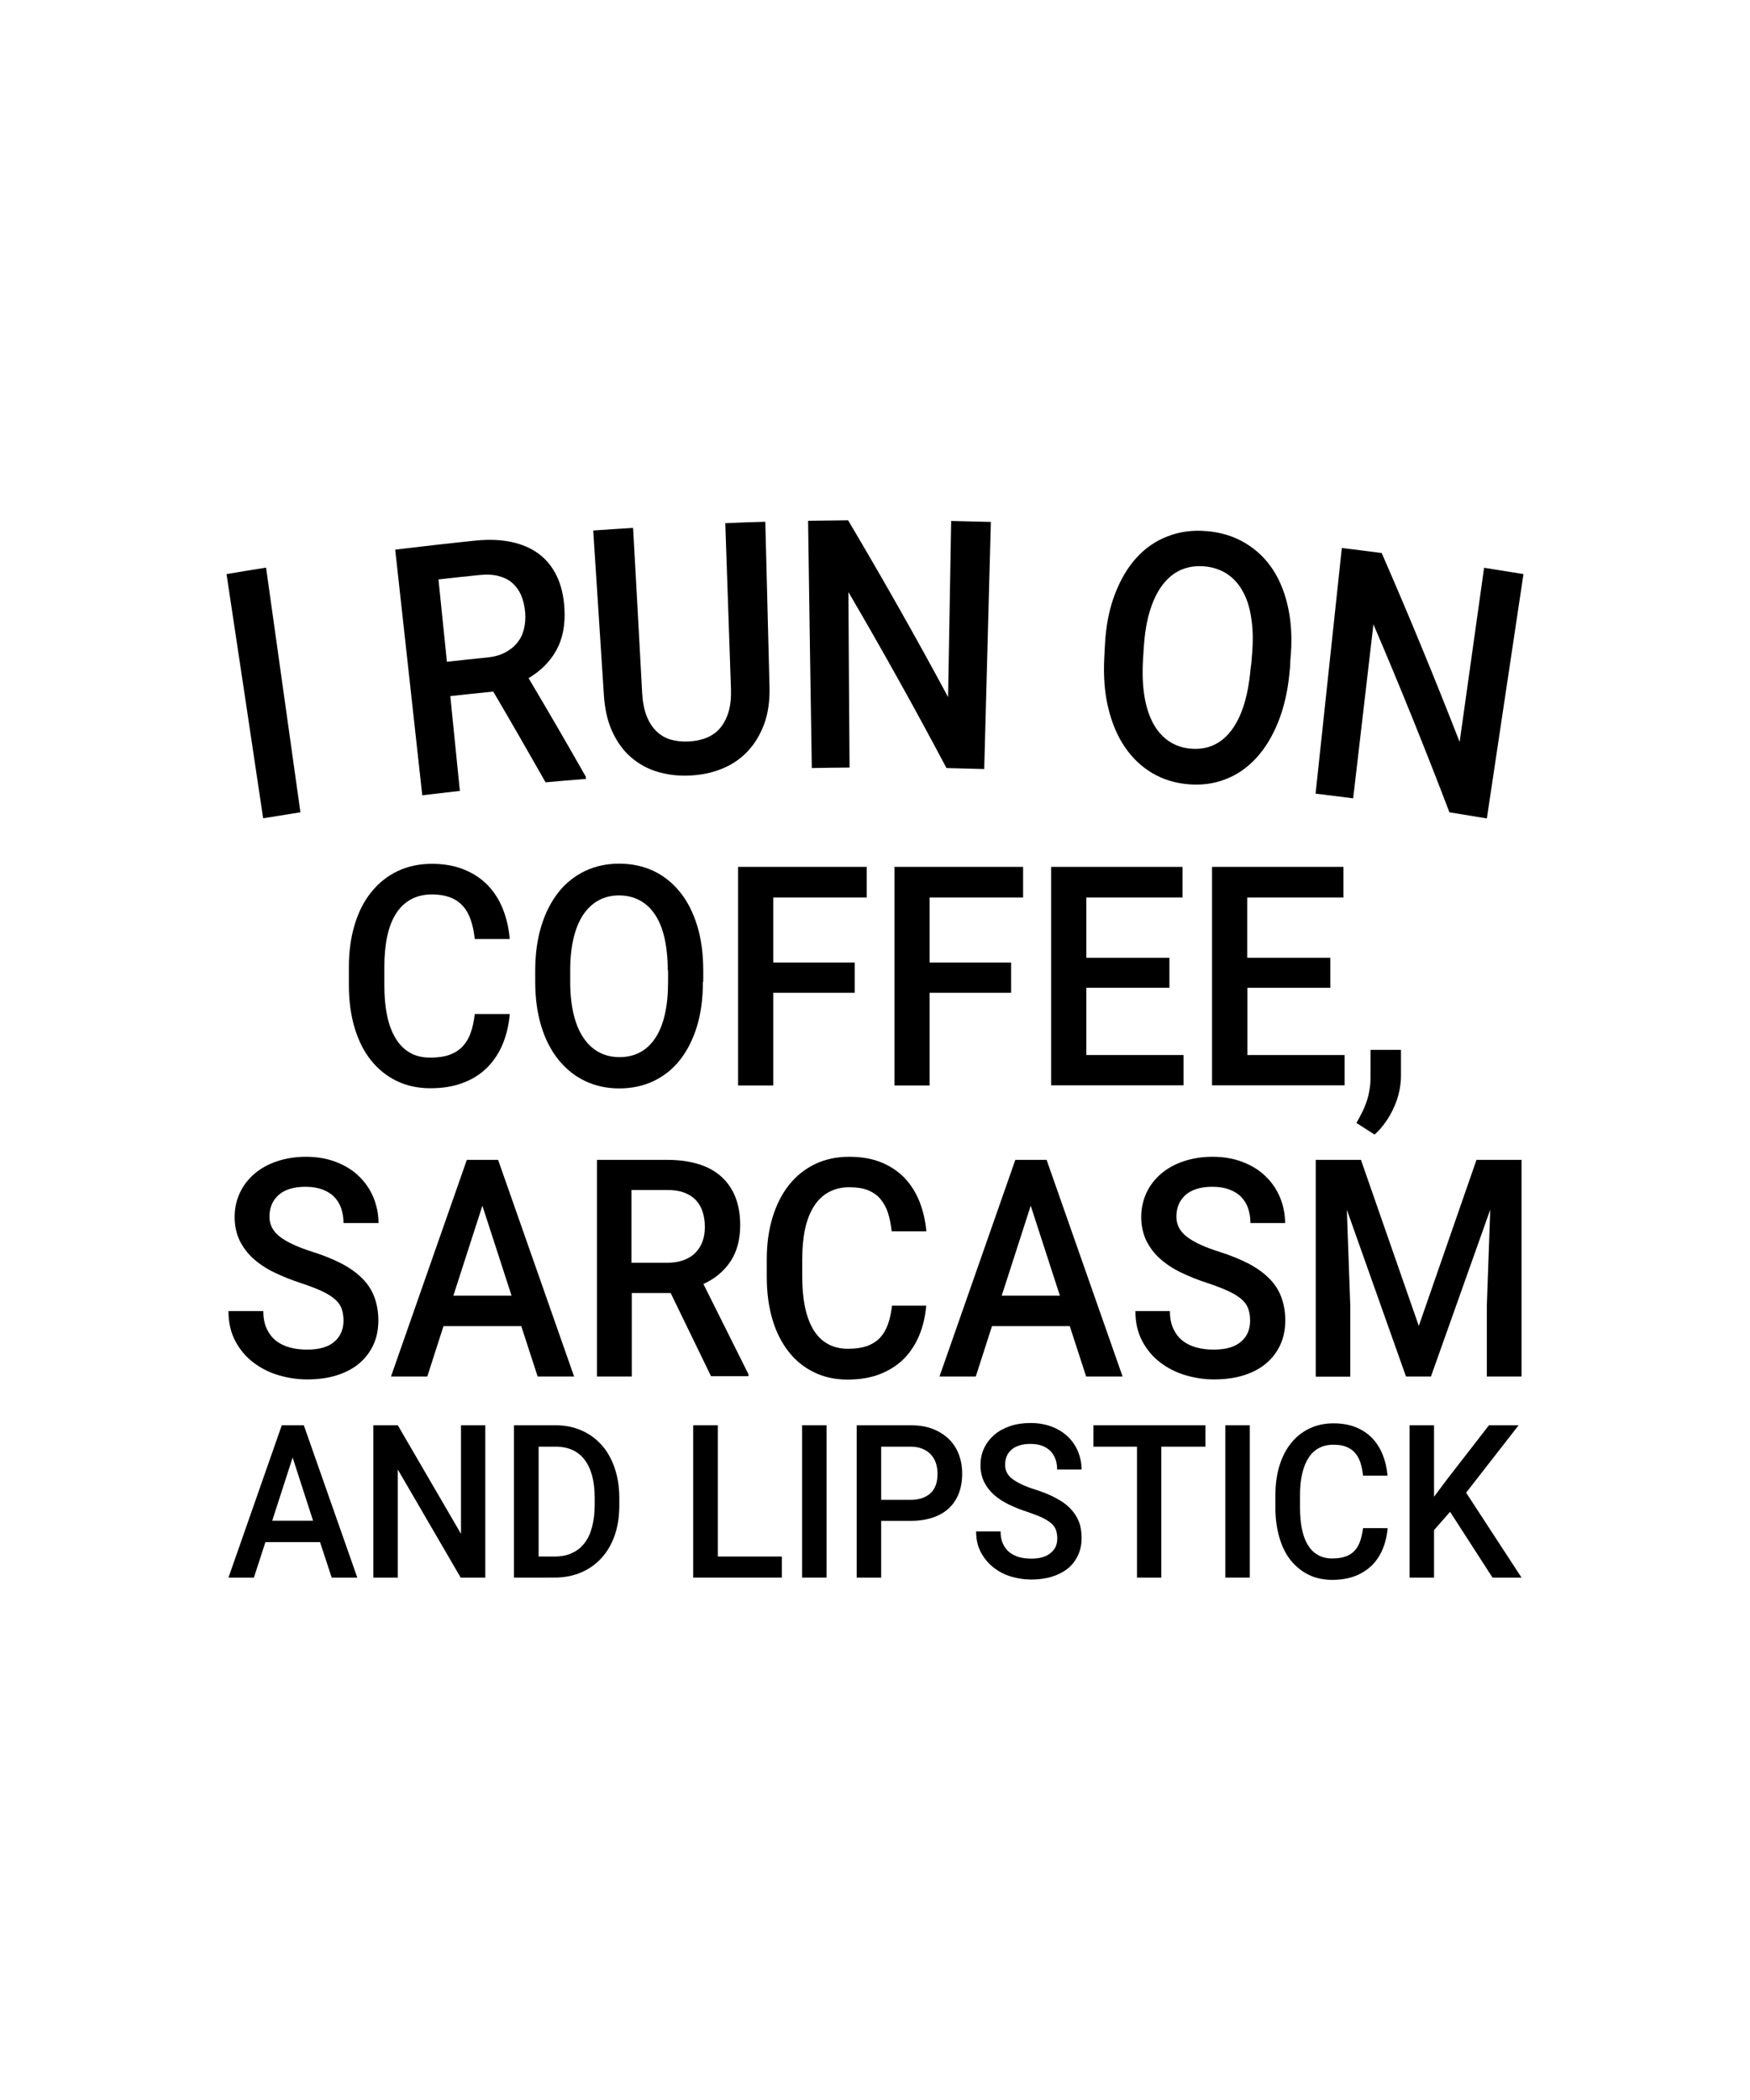 <?xml version="1.0" encoding="utf-8"?>
<!-- Generator: Adobe Illustrator 18.0.0, SVG Export Plug-In . SVG Version: 6.00 Build 0)  -->
<!DOCTYPE svg PUBLIC "-//W3C//DTD SVG 1.1//EN" "http://www.w3.org/Graphics/SVG/1.1/DTD/svg11.dtd">
<svg version="1.1" id="Layer_1" xmlns="http://www.w3.org/2000/svg" xmlns:xlink="http://www.w3.org/1999/xlink" x="0px" y="0px"
	 viewBox="0 0 1080 1296" enable-background="new 0 0 1080 1296" xml:space="preserve">
<g>
	<g>
		<path d="M185.4,501.3c-7.7,1.2-15.4,2.5-23,3.7c-7.5-50.2-15-100.5-22.6-150.7c8.1-1.4,16.3-2.7,24.4-4
			C171.3,400.7,178.3,451,185.4,501.3z"/>
		<path d="M304.4,426.8c-8.8,0.9-17.7,1.8-26.5,2.8c2,19.5,3.9,39,5.9,58.5c-7.7,0.9-15.5,1.8-23.2,2.7
			c-5.6-50.5-11.1-101-16.7-151.6c16.6-2,33.2-3.9,49.8-5.6c8.1-0.8,15.4-0.5,22,0.9c6.5,1.4,12.1,3.8,16.8,7.3
			c4.7,3.5,8.3,8,11,13.5c2.7,5.5,4.3,12.1,4.8,19.6c0.7,10.2-0.9,18.9-4.8,26.1c-3.9,7.2-9.7,13-17.3,17.5
			c12,20.2,23.8,40.5,35.3,60.8c0,0.5,0.1,0.9,0.1,1.4c-8.3,0.7-16.6,1.3-24.9,2.1C326,464,315.3,445.3,304.4,426.8z M275.8,408.4
			c8.2-0.9,16.4-1.8,24.6-2.6c4.3-0.4,8-1.4,11.1-3c3.1-1.6,5.7-3.6,7.6-6c2-2.4,3.4-5.2,4.2-8.4c0.8-3.2,1.1-6.6,0.8-10.3
			c-0.3-3.9-1.1-7.4-2.4-10.5c-1.3-3.1-3.1-5.6-5.4-7.7c-2.3-2.1-5.2-3.5-8.6-4.4c-3.4-0.9-7.5-1.1-12.1-0.6
			c-8.3,0.9-16.7,1.7-25,2.7C272.3,374.5,274.1,391.5,275.8,408.4z"/>
		<path d="M472.3,322c0.9,34,1.7,68,2.6,102c0.2,8.7-0.9,16.4-3.4,23.1c-2.5,6.6-5.9,12.2-10.3,16.8c-4.4,4.6-9.6,8.1-15.6,10.5
			c-6,2.5-12.5,3.8-19.4,4.2c-7.2,0.4-13.9-0.4-20.1-2.2c-6.2-1.8-11.7-4.8-16.5-8.9c-4.8-4.1-8.6-9.3-11.6-15.7
			c-3-6.4-4.7-13.9-5.3-22.6c-2.2-33.9-4.4-67.9-6.6-101.8c8.2-0.6,16.4-1.1,24.6-1.6c1.9,34,3.8,67.9,5.6,101.9
			c0.3,5.4,1.2,10.1,2.7,14c1.5,3.9,3.5,7,6,9.5c2.5,2.4,5.4,4.2,8.8,5.2c3.4,1,7.2,1.4,11.3,1.2c4.1-0.2,7.9-1,11.2-2.4
			c3.3-1.4,6.1-3.4,8.3-6.1c2.2-2.7,3.9-6,5.1-10c1.1-4,1.6-8.7,1.4-14.2c-1.2-34-2.3-68-3.5-102C455.9,322.5,464.1,322.2,472.3,322
			z"/>
		<path d="M607.4,474.6c-7.8-0.2-15.5-0.4-23.3-0.6c-19.3-36.5-39.5-72.7-60.5-108.6c0.2,36.1,0.4,72.2,0.7,108.3
			c-7.8,0.1-15.5,0.1-23.3,0.3c-0.8-50.9-1.6-101.7-2.3-152.6c8.2-0.1,16.5-0.2,24.7-0.3c21.4,36.1,42,72.4,61.7,109.1
			c0.6-36.2,1.3-72.4,1.9-108.7c8.2,0.2,16.3,0.4,24.5,0.6C610.1,372.9,608.8,423.8,607.4,474.6z"/>
		<path d="M795.8,415.3c-1.1,11.5-3.5,21.7-7.1,30.6c-3.6,8.8-8.1,16.2-13.6,22.1c-5.5,5.9-11.7,10.2-18.8,12.9
			c-7.1,2.8-14.8,3.8-23,3.1c-8.2-0.7-15.6-3-22.2-6.9c-6.6-3.9-12.2-9.2-16.8-15.9c-4.6-6.7-8-14.7-10.3-24.1
			c-2.3-9.3-3.1-19.8-2.5-31.4c0.1-2.6,0.3-5.2,0.4-7.7c0.6-11.6,2.6-21.9,6-30.9c3.4-9,7.8-16.6,13.3-22.7
			c5.5-6.1,12-10.6,19.4-13.4c7.4-2.9,15.5-4,24.2-3.2c8.8,0.7,16.7,3.2,23.6,7.3c6.9,4.1,12.7,9.6,17.2,16.5
			c4.5,6.9,7.7,15.1,9.6,24.6c1.9,9.5,2.3,20,1.1,31.5C796.3,410.2,796.1,412.7,795.8,415.3z M772.6,404.9
			c0.8-8.5,0.7-16.1-0.3-22.7c-0.9-6.7-2.6-12.3-5.2-17c-2.5-4.7-5.8-8.3-9.8-11c-4-2.6-8.7-4.2-14.1-4.7c-5.2-0.4-10,0.3-14.4,2.2
			c-4.3,1.9-8.1,5-11.3,9.2c-3.2,4.2-5.8,9.5-7.8,15.9c-2,6.4-3.2,13.9-3.8,22.4c-0.2,2.6-0.3,5.3-0.5,7.9
			c-0.5,8.5-0.2,16.1,0.9,22.7c1.1,6.7,3,12.3,5.5,16.9c2.6,4.6,5.8,8.2,9.7,10.8c3.9,2.6,8.3,4.1,13.3,4.5
			c10.4,0.9,18.7-2.8,25.1-11.2c6.4-8.4,10.4-21.1,11.9-38.2C772.2,410.2,772.4,407.5,772.6,404.9z"/>
		<path d="M917.6,505.1c-7.7-1.3-15.4-2.5-23.1-3.8c-14.8-38.8-30.4-77.5-46.9-116c-4.2,35.8-8.3,71.6-12.5,107.4
			c-7.7-1-15.5-2-23.2-2.9c5.4-50.5,10.8-101.1,16.2-151.6c8.2,1,16.4,2,24.6,3.1c16.9,38.7,32.9,77.6,48.1,116.6
			c5-35.8,10.1-71.7,15.1-107.5c8.1,1.3,16.2,2.6,24.3,3.9C932.7,404.6,925.1,454.8,917.6,505.1z"/>
	</g>
	<g>
		<path d="M314.6,625.9c-0.6,6.6-2,12.7-4.3,18.3c-2.3,5.6-5.5,10.4-9.5,14.5c-4.1,4.1-9,7.3-14.9,9.5c-5.9,2.3-12.6,3.4-20.3,3.4
			c-7.7,0-14.6-1.5-20.8-4.5c-6.2-3-11.5-7.3-15.9-12.8c-4.4-5.5-7.7-12.2-10.1-20.1c-2.3-7.8-3.5-16.6-3.5-26.4V597
			c0-9.7,1.2-18.5,3.6-26.4c2.4-7.9,5.8-14.6,10.3-20.1c4.5-5.6,9.9-9.9,16.2-12.9c6.3-3,13.4-4.5,21.2-4.5c7.4,0,14,1.2,19.7,3.5
			s10.6,5.5,14.6,9.6c4,4.1,7.1,9,9.4,14.7c2.3,5.7,3.7,11.9,4.3,18.6H293c-0.5-4.3-1.2-8.1-2.4-11.5c-1.1-3.4-2.7-6.3-4.8-8.7
			c-2.1-2.4-4.7-4.2-7.8-5.4c-3.1-1.2-7-1.9-11.4-1.9c-4.9,0-9.2,1-12.9,3c-3.7,2-6.8,4.9-9.2,8.7c-2.5,3.8-4.3,8.5-5.5,14
			c-1.2,5.6-1.8,11.9-1.8,19V608c0,6.7,0.5,12.8,1.6,18.3c1.1,5.5,2.8,10.2,5.1,14.1c2.3,3.9,5.2,7,8.8,9.1c3.6,2.2,7.9,3.2,13,3.2
			c4.7,0,8.7-0.6,11.9-1.8c3.2-1.2,5.9-2.9,8-5.2c2.1-2.3,3.8-5.1,4.9-8.4c1.2-3.3,2-7.2,2.5-11.5H314.6z"/>
		<path d="M433.8,605.9c0,10.3-1.2,19.4-3.7,27.6c-2.5,8.1-6,15-10.5,20.7c-4.5,5.7-10,10-16.3,13c-6.4,3-13.4,4.5-21.1,4.5
			c-7.7,0-14.7-1.5-21-4.5c-6.4-3-11.8-7.4-16.4-13c-4.6-5.7-8.2-12.5-10.7-20.7c-2.5-8.1-3.8-17.3-3.8-27.6v-6.9
			c0-10.3,1.3-19.5,3.8-27.6c2.5-8.2,6.1-15.1,10.6-20.8c4.5-5.7,10-10,16.4-13.1c6.4-3,13.4-4.5,21-4.5c7.7,0,14.8,1.5,21.2,4.5
			c6.4,3,11.8,7.4,16.4,13.1c4.6,5.7,8.1,12.6,10.6,20.8s3.7,17.4,3.7,27.6V605.9z M412.1,598.9c0-7.5-0.7-14.2-2-20
			c-1.3-5.8-3.3-10.6-5.9-14.5c-2.6-3.9-5.7-6.8-9.5-8.8c-3.7-2-8-3-12.7-3c-4.6,0-8.8,1-12.5,3c-3.7,2-6.9,5-9.5,8.8
			c-2.6,3.9-4.6,8.7-6,14.5c-1.4,5.8-2.1,12.4-2.1,20v7c0,7.5,0.7,14.2,2.1,20c1.4,5.8,3.4,10.7,6.1,14.6c2.6,3.9,5.8,6.9,9.6,8.9
			c3.7,2,7.9,3,12.6,3c9.6,0,17-4,22.2-11.9c5.2-7.9,7.8-19.5,7.8-34.6V598.9z"/>
		<path d="M527.5,612.7h-50.3v57.2h-21.7V535h79.4v18.9h-57.7V594h50.3V612.7z"/>
		<path d="M624,612.7h-50.3v57.2H552V535h79.4v18.9h-57.7V594H624V612.7z"/>
		<path d="M721.7,609.6h-51.3v41.5h60v18.7h-81.7V535h81.1v18.9h-59.4v37.2h51.3V609.6z"/>
		<path d="M821.1,609.6h-51.3v41.5h60v18.7H748V535h81.1v18.9h-59.4v37.2h51.3V609.6z"/>
		<path d="M864.6,664.1c0,3.1-0.4,6.3-1.1,9.6c-0.7,3.3-1.8,6.6-3.3,9.8c-1.4,3.2-3.1,6.2-5.2,9.1c-2,2.9-4.2,5.4-6.7,7.6l-11.2-7.2
			c1.2-2,2.3-4.1,3.4-6.3c1.1-2.1,2-4.3,2.8-6.6c0.8-2.3,1.4-4.6,1.8-7.2c0.5-2.5,0.7-5.2,0.7-8.2v-16.8h18.8L864.6,664.1z"/>
	</g>
	<g>
		<path d="M212,815c0-2.7-0.4-5.1-1.1-7.2c-0.7-2.1-2.1-4.1-4-5.8c-2-1.8-4.7-3.5-8.1-5.1c-3.4-1.6-7.8-3.3-13.2-5.1
			c-5.9-1.9-11.3-4.1-16.3-6.5c-5-2.4-9.3-5.3-12.9-8.5c-3.6-3.2-6.4-7-8.5-11.2c-2-4.2-3.1-9.1-3.1-14.5c0-5.4,1.1-10.3,3.2-14.9
			c2.1-4.5,5.1-8.4,9-11.8c3.9-3.3,8.5-5.9,13.9-7.7c5.4-1.8,11.3-2.8,17.9-2.8c7,0,13.2,1.1,18.8,3.3c5.6,2.2,10.3,5.1,14.1,8.9
			c3.8,3.7,6.8,8.1,8.8,13c2,4.9,3.1,10.2,3.1,15.7H212c0-3.2-0.5-6.2-1.4-9c-0.9-2.7-2.4-5.1-4.3-7.1c-1.9-2-4.4-3.5-7.3-4.6
			c-3-1.1-6.4-1.7-10.5-1.7c-3.8,0-7.1,0.5-9.9,1.4c-2.8,0.9-5.1,2.2-6.9,3.9c-1.8,1.7-3.2,3.6-4.1,5.9c-0.9,2.3-1.3,4.7-1.3,7.3
			c0,5,2.2,9.1,6.5,12.4c4.3,3.3,11,6.4,19.9,9.2c7,2.2,13,4.7,18.1,7.3c5.1,2.7,9.3,5.7,12.7,9.1c3.4,3.4,5.9,7.2,7.5,11.5
			c1.6,4.3,2.5,9,2.5,14.4c0,5.6-1,10.7-3.1,15.2c-2.1,4.5-5,8.3-8.8,11.5c-3.8,3.2-8.5,5.6-13.9,7.3c-5.4,1.7-11.5,2.5-18.2,2.5
			c-6,0-11.8-0.9-17.6-2.6c-5.8-1.7-11-4.4-15.6-7.9c-4.6-3.5-8.3-7.9-11.1-13.2c-2.8-5.3-4.2-11.4-4.2-18.5h21.5
			c0,4.2,0.7,7.9,2.1,10.9c1.4,3,3.3,5.5,5.7,7.4c2.4,1.9,5.3,3.3,8.6,4.2c3.3,0.9,6.8,1.3,10.6,1.3c7.5,0,13.1-1.6,16.9-4.9
			C210.1,824.8,212,820.4,212,815z"/>
		<path d="M321.7,818.4h-48l-10,31.1h-22.4l46.8-133.7h19.3l46.9,133.7h-22.5L321.7,818.4z M279.8,799.6h35.9l-18-55.5L279.8,799.6z
			"/>
		<path d="M413.9,798h-24v51.5h-21.5V715.8h43.6c7.1,0,13.4,0.9,19,2.6c5.6,1.7,10.3,4.3,14.1,7.7c3.8,3.4,6.7,7.6,8.7,12.6
			c2,5,3,10.8,3,17.4c0,8.9-2,16.4-6,22.4c-4,6-9.6,10.7-16.7,13.9l27.8,55.7v1.2h-23.1L413.9,798z M389.9,779.3H412
			c3.9,0,7.2-0.6,10.1-1.7c2.9-1.1,5.3-2.6,7.2-4.6c1.9-2,3.4-4.3,4.3-7c1-2.7,1.4-5.7,1.4-8.9c0-3.4-0.5-6.5-1.4-9.3
			c-0.9-2.8-2.3-5.2-4.2-7.2c-1.9-2-4.3-3.5-7.2-4.6c-2.9-1.1-6.4-1.6-10.5-1.6h-22V779.3z"/>
		<path d="M571.6,806c-0.6,6.5-2,12.6-4.3,18.1c-2.3,5.5-5.4,10.3-9.4,14.4c-4,4-8.9,7.2-14.8,9.5c-5.8,2.3-12.5,3.4-20.1,3.4
			c-7.6,0-14.5-1.5-20.6-4.5c-6.2-3-11.4-7.2-15.7-12.7c-4.3-5.5-7.7-12.1-10-19.9c-2.3-7.8-3.5-16.5-3.5-26.2v-10.8
			c0-9.6,1.2-18.3,3.6-26.1c2.4-7.8,5.8-14.5,10.2-20c4.4-5.5,9.8-9.8,16-12.8c6.3-3,13.3-4.5,21.1-4.5c7.4,0,13.9,1.1,19.6,3.4
			c5.7,2.3,10.5,5.5,14.4,9.5c3.9,4.1,7,8.9,9.3,14.6c2.2,5.6,3.7,11.8,4.3,18.5h-21.4c-0.5-4.2-1.2-8-2.3-11.4
			c-1.1-3.4-2.7-6.2-4.7-8.6c-2-2.4-4.6-4.1-7.7-5.4c-3.1-1.2-6.9-1.8-11.3-1.8c-4.9,0-9.1,1-12.8,3c-3.7,2-6.7,4.9-9.1,8.6
			c-2.4,3.8-4.3,8.4-5.5,13.9c-1.2,5.5-1.8,11.8-1.8,18.8v11c0,6.7,0.5,12.7,1.6,18.2c1.1,5.4,2.8,10.1,5,14c2.3,3.9,5.2,6.9,8.8,9
			c3.6,2.1,7.9,3.2,12.8,3.2c4.7,0,8.6-0.6,11.8-1.7c3.2-1.2,5.9-2.9,8-5.1c2.1-2.3,3.7-5,4.9-8.4c1.2-3.3,2-7.1,2.5-11.4H571.6z"/>
		<path d="M660.2,818.4h-48l-10,31.1h-22.4l46.8-133.7h19.3l46.9,133.7h-22.5L660.2,818.4z M618.2,799.6h35.9l-18-55.5L618.2,799.6z
			"/>
		<path d="M771.5,815c0-2.7-0.4-5.1-1.1-7.2c-0.7-2.1-2.1-4.1-4-5.8c-2-1.8-4.7-3.5-8.1-5.1c-3.4-1.6-7.8-3.3-13.2-5.1
			c-5.9-1.9-11.3-4.1-16.3-6.5c-5-2.4-9.3-5.3-12.9-8.5c-3.6-3.2-6.4-7-8.5-11.2c-2-4.2-3.1-9.1-3.1-14.5c0-5.4,1.1-10.3,3.2-14.9
			c2.1-4.5,5.1-8.4,9-11.8c3.9-3.3,8.5-5.9,13.9-7.7c5.4-1.8,11.3-2.8,17.9-2.8c7,0,13.2,1.1,18.8,3.3c5.6,2.2,10.3,5.1,14.1,8.9
			c3.8,3.7,6.8,8.1,8.8,13c2,4.9,3.1,10.2,3.1,15.7h-21.4c0-3.2-0.5-6.2-1.4-9c-0.9-2.7-2.4-5.1-4.3-7.1c-1.9-2-4.4-3.5-7.3-4.6
			c-3-1.1-6.4-1.7-10.5-1.7c-3.8,0-7.1,0.5-9.9,1.4c-2.8,0.9-5.1,2.2-6.9,3.9c-1.8,1.7-3.2,3.6-4.1,5.9c-0.9,2.3-1.3,4.7-1.3,7.3
			c0,5,2.2,9.1,6.5,12.4c4.3,3.3,11,6.4,19.9,9.2c7,2.2,13,4.7,18.1,7.3c5.1,2.7,9.3,5.7,12.7,9.1c3.4,3.4,5.9,7.2,7.5,11.5
			c1.6,4.3,2.5,9,2.5,14.4c0,5.6-1,10.7-3.1,15.2c-2.1,4.5-5,8.3-8.8,11.5c-3.8,3.2-8.5,5.6-13.9,7.3c-5.4,1.7-11.5,2.5-18.2,2.5
			c-6,0-11.8-0.9-17.6-2.6c-5.8-1.7-11-4.4-15.6-7.9c-4.6-3.5-8.3-7.9-11.1-13.2c-2.8-5.3-4.2-11.4-4.2-18.5H722
			c0,4.2,0.7,7.9,2.1,10.9c1.4,3,3.3,5.5,5.7,7.4c2.4,1.9,5.3,3.3,8.6,4.2c3.3,0.9,6.8,1.3,10.6,1.3c7.5,0,13.1-1.6,16.9-4.9
			C769.7,824.8,771.5,820.4,771.5,815z"/>
		<path d="M839.9,715.8l35.7,102.5l35.6-102.5h27.8v133.7h-21.4v-44.1l2.1-58.9l-36.6,103h-15.4l-36.5-102.9l2.1,58.9v44.1H812
			V715.8H839.9z"/>
	</g>
	<g>
		<path d="M197.5,951.7h-33.7l-7.1,21.9h-15.7l32.9-94h13.6l33,94h-15.8L197.5,951.7z M168,938.5h25.2l-12.6-39L168,938.5z"/>
		<path d="M299.4,973.6h-15.1l-38.8-66.7v66.7h-15.1v-94h15.1l39,67v-67h15V973.6z"/>
		<path d="M317.2,973.6v-94H343c5.8,0,11.1,1.1,15.9,3.2c4.8,2.1,8.9,5.1,12.4,9c3.5,3.9,6.1,8.6,8,14.1c1.9,5.5,2.9,11.7,2.9,18.5
			v4.6c0,6.8-0.9,12.9-2.8,18.4c-1.9,5.5-4.6,10.2-8.1,14c-3.5,3.9-7.7,6.9-12.6,9c-4.9,2.1-10.4,3.2-16.4,3.2H317.2z M332.4,892.8
			v67.8h9.9c4.1,0,7.7-0.7,10.8-2.2c3.1-1.4,5.7-3.5,7.7-6.2c2.1-2.7,3.6-6,4.6-9.9c1-3.9,1.6-8.3,1.6-13.2v-4.8
			c0-10.2-2.1-18-6.2-23.4c-4.1-5.4-10.1-8.1-17.9-8.1H332.4z"/>
		<path d="M443,960.6h39.5v13h-54.7v-94H443V960.6z"/>
		<path d="M510.1,973.6H495v-94h15.1V973.6z"/>
		<path d="M543.8,938.7v34.9h-15.1v-94H562c5.1,0,9.6,0.7,13.5,2.2c3.9,1.5,7.2,3.6,10,6.2c2.7,2.7,4.8,5.8,6.2,9.5
			c1.4,3.7,2.1,7.6,2.1,11.9c0,4.6-0.7,8.7-2.1,12.3c-1.4,3.6-3.5,6.7-6.2,9.2c-2.7,2.5-6,4.4-10,5.7c-3.9,1.3-8.4,2-13.5,2H543.8z
			 M543.8,925.6H562c2.9,0,5.4-0.4,7.5-1.2c2.1-0.8,3.8-1.9,5.2-3.3c1.4-1.4,2.3-3.1,3-5.1c0.6-2,0.9-4.1,0.9-6.4
			c0-2.2-0.3-4.3-0.9-6.3c-0.6-2-1.6-3.8-3-5.4c-1.4-1.6-3.1-2.8-5.2-3.7c-2.1-0.9-4.6-1.4-7.5-1.4h-18.2V925.6z"/>
		<path d="M652.5,949.4c0-1.9-0.3-3.6-0.8-5.1c-0.5-1.5-1.5-2.9-2.8-4.1c-1.4-1.2-3.3-2.4-5.7-3.6c-2.4-1.1-5.5-2.3-9.3-3.6
			c-4.1-1.3-8-2.9-11.5-4.6c-3.5-1.7-6.5-3.7-9.1-6c-2.5-2.3-4.5-4.9-6-7.9c-1.4-3-2.2-6.4-2.2-10.2c0-3.8,0.7-7.3,2.2-10.5
			c1.5-3.2,3.6-5.9,6.3-8.3c2.7-2.3,6-4.1,9.8-5.4c3.8-1.3,8-1.9,12.6-1.9c4.9,0,9.3,0.8,13.2,2.3c3.9,1.5,7.2,3.6,9.9,6.2
			c2.7,2.6,4.8,5.7,6.2,9.1c1.4,3.5,2.2,7.2,2.2,11.1h-15.1c0-2.3-0.3-4.4-1-6.3c-0.7-1.9-1.7-3.6-3-5c-1.4-1.4-3.1-2.5-5.1-3.3
			c-2.1-0.8-4.5-1.2-7.4-1.2c-2.7,0-5,0.3-6.9,1c-2,0.6-3.6,1.5-4.9,2.7c-1.3,1.2-2.3,2.5-2.9,4.1c-0.6,1.6-0.9,3.3-0.9,5.2
			c0,3.5,1.5,6.4,4.6,8.7c3.1,2.3,7.7,4.5,14,6.5c4.9,1.5,9.2,3.3,12.7,5.2c3.6,1.9,6.6,4,8.9,6.4s4.1,5.1,5.3,8.1
			c1.2,3,1.7,6.4,1.7,10.1c0,4-0.7,7.5-2.2,10.7c-1.5,3.2-3.5,5.9-6.2,8.1c-2.7,2.2-6,3.9-9.8,5.1c-3.8,1.2-8.1,1.8-12.8,1.8
			c-4.2,0-8.3-0.6-12.4-1.8c-4.1-1.2-7.7-3.1-10.9-5.6c-3.2-2.5-5.8-5.6-7.8-9.3c-2-3.7-3-8-3-13h15.1c0,3,0.5,5.5,1.5,7.7
			c1,2.1,2.3,3.9,4,5.2s3.7,2.3,6,3c2.3,0.6,4.8,0.9,7.5,0.9c5.3,0,9.2-1.2,11.9-3.5C651.2,956.2,652.5,953.2,652.5,949.4z"/>
		<path d="M743.9,892.8h-27.2v80.8h-15v-80.8h-26.9v-13.2h69.1V892.8z"/>
		<path d="M771.3,973.6h-15.1v-94h15.1V973.6z"/>
		<path d="M856.4,943c-0.4,4.6-1.4,8.9-3,12.8c-1.6,3.9-3.8,7.3-6.6,10.1c-2.8,2.8-6.3,5.1-10.4,6.7c-4.1,1.6-8.8,2.4-14.2,2.4
			c-5.3,0-10.2-1-14.5-3.1c-4.3-2.1-8-5.1-11.1-8.9c-3.1-3.9-5.4-8.5-7-14c-1.6-5.5-2.5-11.6-2.5-18.4v-7.6c0-6.8,0.8-12.9,2.5-18.4
			c1.7-5.5,4.1-10.2,7.2-14c3.1-3.9,6.9-6.9,11.3-9c4.4-2.1,9.3-3.2,14.8-3.2c5.2,0,9.8,0.8,13.8,2.4c4,1.6,7.4,3.9,10.1,6.7
			c2.8,2.9,4.9,6.3,6.5,10.2c1.6,4,2.6,8.3,3,13h-15.1c-0.3-3-0.9-5.6-1.6-8c-0.8-2.4-1.9-4.4-3.3-6c-1.4-1.7-3.3-2.9-5.4-3.8
			c-2.2-0.9-4.8-1.3-8-1.3c-3.4,0-6.4,0.7-9,2.1c-2.6,1.4-4.7,3.4-6.4,6.1c-1.7,2.6-3,5.9-3.9,9.8c-0.9,3.9-1.3,8.3-1.3,13.2v7.7
			c0,4.7,0.4,9,1.1,12.8c0.8,3.8,1.9,7.1,3.5,9.8c1.6,2.7,3.6,4.9,6.2,6.4c2.5,1.5,5.5,2.3,9,2.3c3.3,0,6-0.4,8.3-1.2
			c2.3-0.8,4.1-2,5.6-3.6c1.5-1.6,2.6-3.6,3.4-5.9c0.8-2.3,1.4-5,1.8-8H856.4z"/>
		<path d="M894.9,933l-9.9,11.3v29.3h-15.1v-94h15.1v44.1l8.4-11.2l25.5-32.9h18.3l-32.4,41.6l34.2,52.4h-17.9L894.9,933z"/>
	</g>
</g>
</svg>
